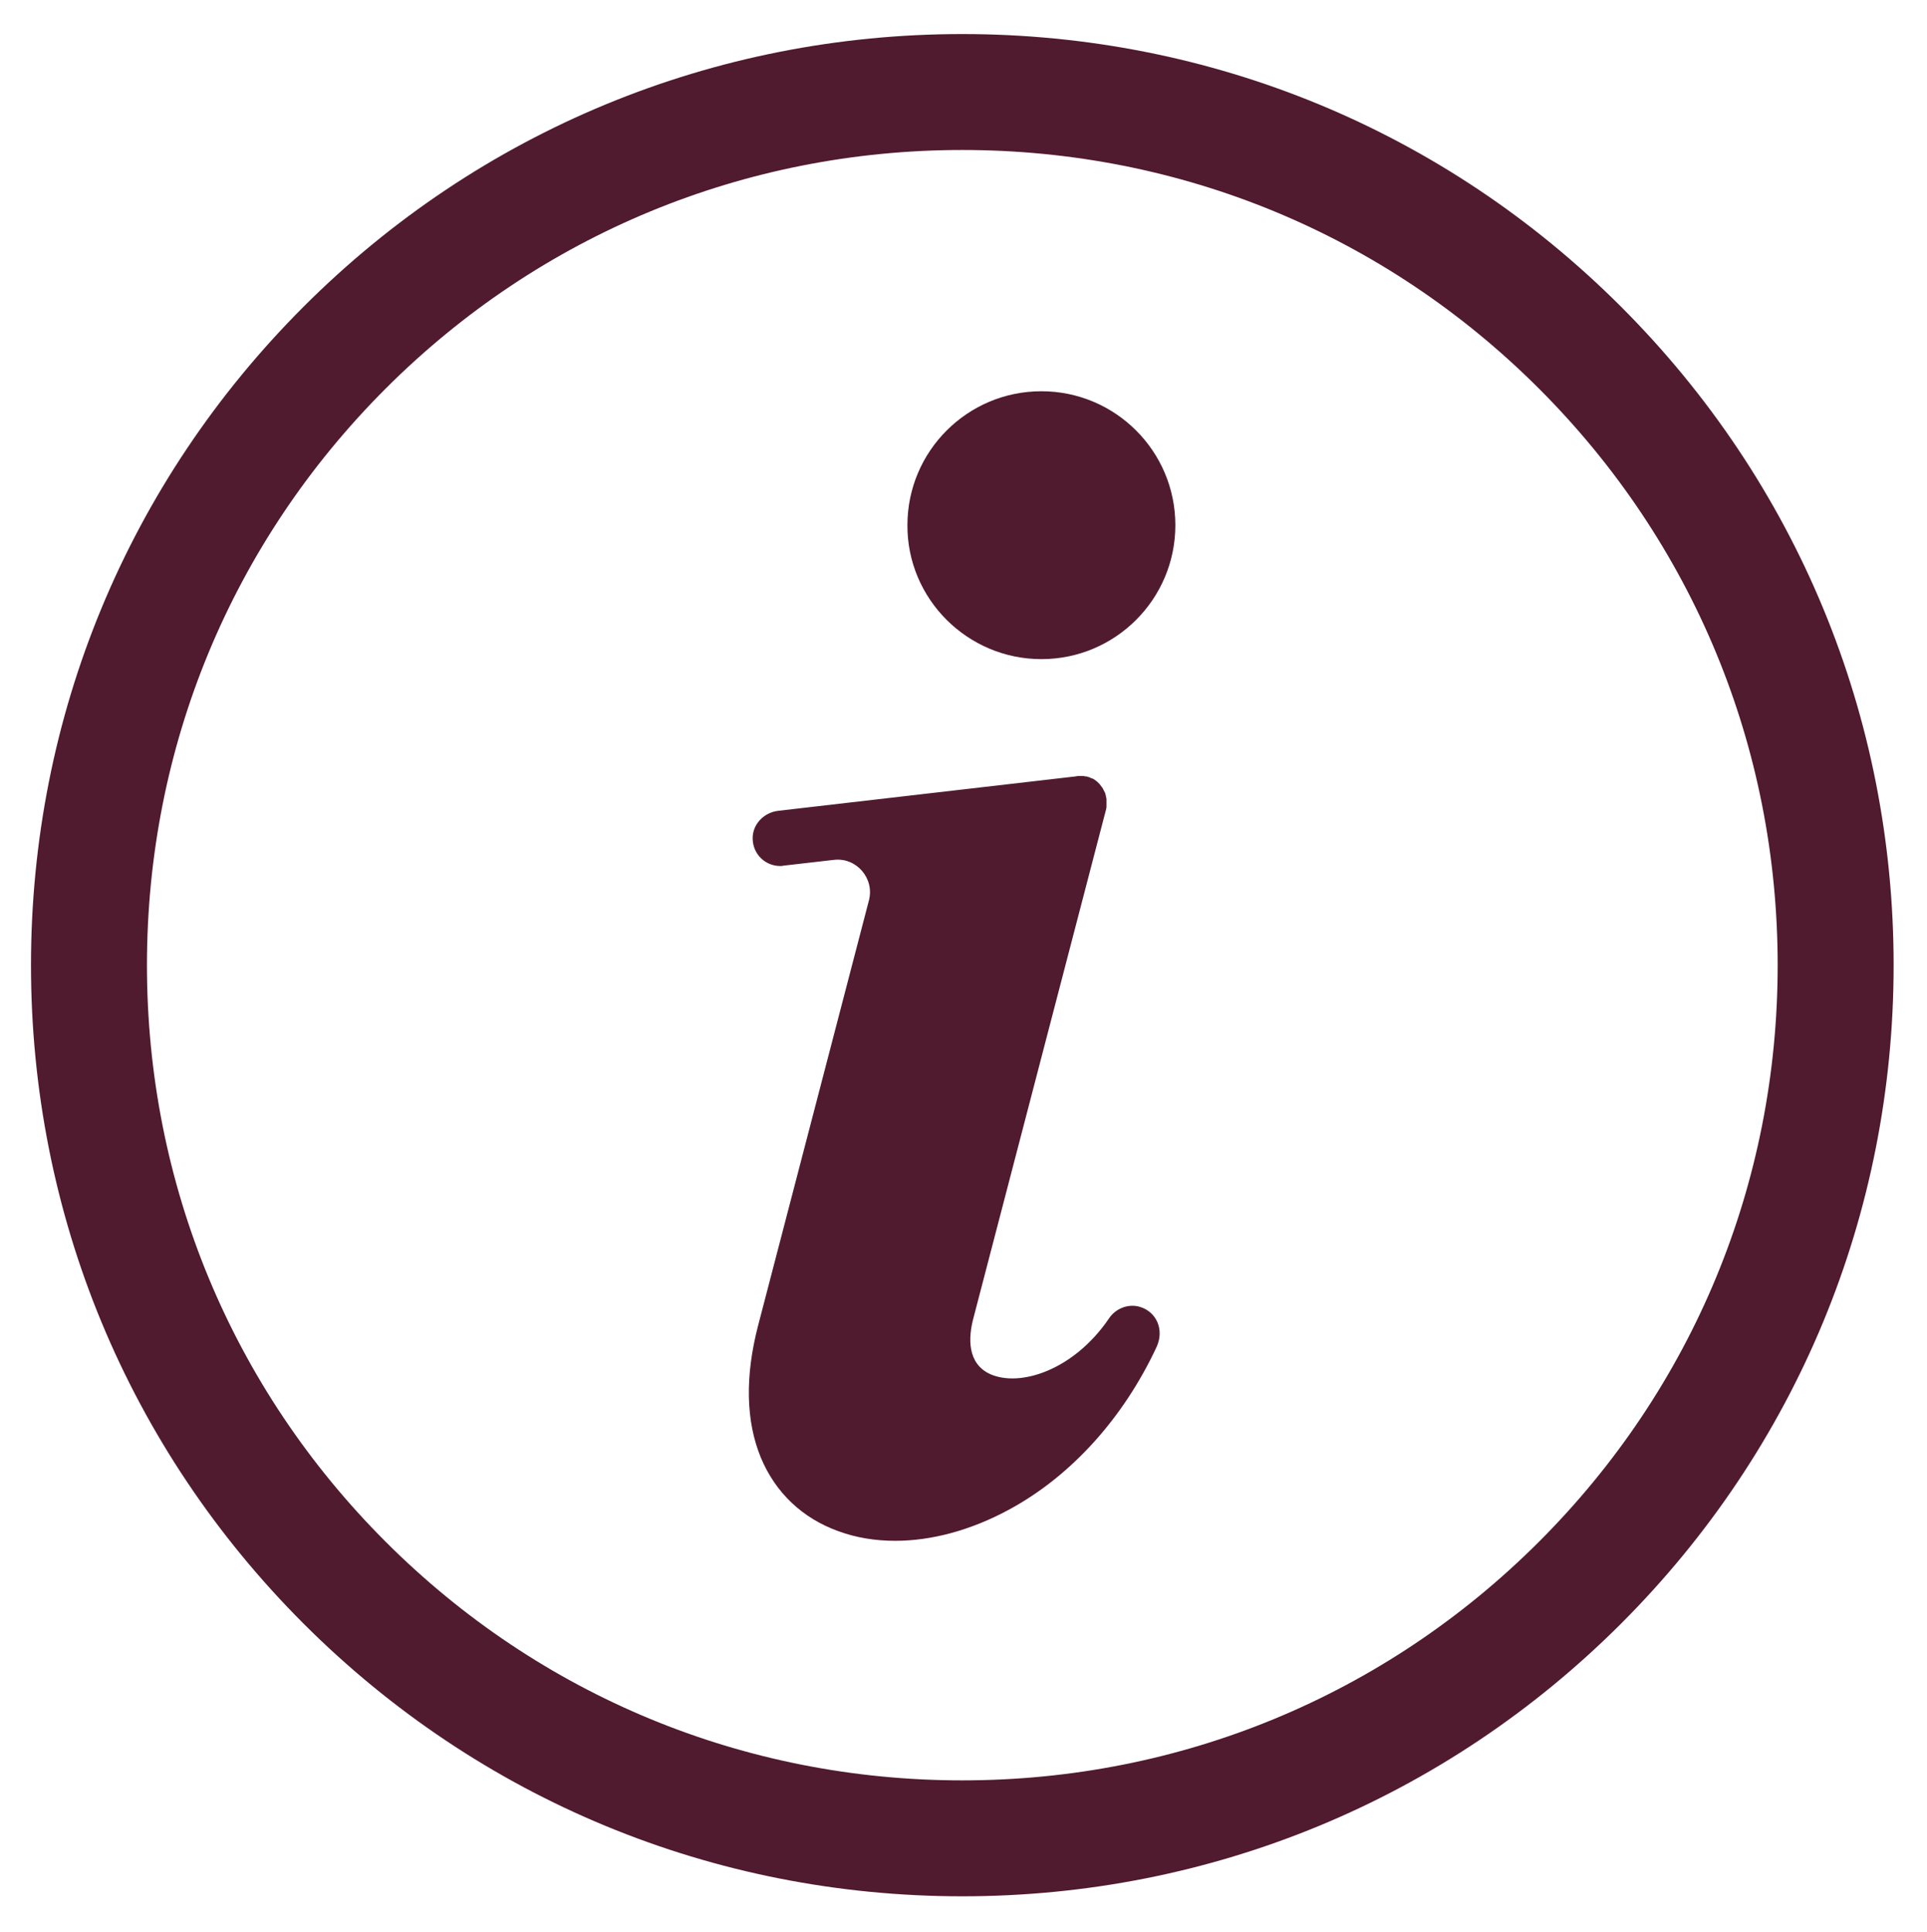 <?xml version="1.0" encoding="utf-8"?>
<!-- Generator: Adobe Illustrator 27.3.1, SVG Export Plug-In . SVG Version: 6.00 Build 0)  -->
<svg version="1.1" id="Calque_1" xmlns="http://www.w3.org/2000/svg" xmlns:xlink="http://www.w3.org/1999/xlink" x="0px" y="0px"
	 viewBox="0 0 565.3 566.9" style="enable-background:new 0 0 565.3 566.9;" xml:space="preserve">
<style type="text/css">
	.st0{fill:none;stroke:#501A2F;stroke-width:34.016;stroke-miterlimit:10;}
	.st1{fill:#501A2F;}
</style>
<g>
	<path class="st0" d="M463.5,102c-48.4-48.4-112.7-75-181.2-75c-68.4,0-132.8,26.6-181.2,75c-48.4,48.4-75,112.7-75,181.2
		s26.6,132.8,75,181.2c48.4,48.4,112.7,75,181.2,75c68.4,0,132.8-26.6,181.2-75c48.4-48.4,75-112.7,75-181.2S511.9,150.4,463.5,102z
		"/>
	<g>
		<path class="st1" d="M334.2,383.4c-3.4-0.9-7,0.6-8.9,3.5c-10.3,15.1-26,20.2-34.8,16.3c-6.8-3.1-6.5-10.7-4.9-16.6l38.9-149.2
			c0,0,0-0.1,0-0.1c0.1-0.2,0.1-0.5,0.1-0.7c0-0.1,0-0.2,0-0.3c0-0.2,0-0.5,0-0.7c0-0.1,0-0.2,0-0.2c0-0.3,0-0.6,0-0.8
			c0,0,0-0.1,0-0.1c0,0,0,0,0,0c0-0.3-0.1-0.6-0.2-0.9c0-0.1,0-0.1,0-0.2c-0.1-0.2-0.1-0.5-0.2-0.7c0-0.1-0.1-0.2-0.1-0.2
			c-0.1-0.2-0.2-0.4-0.3-0.6c0-0.1-0.1-0.1-0.1-0.2c-0.1-0.2-0.2-0.4-0.4-0.7c0,0-0.1-0.1-0.1-0.1c-0.2-0.3-0.4-0.5-0.6-0.8
			c0,0,0,0,0,0c0,0,0,0,0,0c-0.2-0.2-0.4-0.4-0.6-0.6c-0.1-0.1-0.1-0.1-0.2-0.2c-0.2-0.1-0.4-0.3-0.5-0.4c-0.1,0-0.1-0.1-0.2-0.1
			c-0.2-0.2-0.5-0.3-0.7-0.4c0,0,0,0-0.1,0c-0.3-0.1-0.6-0.3-0.9-0.4c0,0-0.1,0-0.1,0c-0.3-0.1-0.5-0.2-0.8-0.2c-0.1,0-0.1,0-0.2,0
			c-0.2-0.1-0.5-0.1-0.7-0.1c-0.1,0-0.2,0-0.2,0c-0.2,0-0.5,0-0.7,0c-0.1,0-0.1,0-0.2,0c-0.3,0-0.6,0-0.9,0.1l-87.3,10.1
			c-4.3,0.5-7.7,4.1-7.5,8.4c0.2,4.5,3.8,7.8,8.1,7.8c0.3,0,0.6,0,0.9-0.1l14.8-1.7c6.6-0.8,12,5.4,10.3,11.9l-32.5,124.7
			c-3.9,15-3.6,28.1,0.8,38.8c4.3,10.3,12.2,17.8,22.8,21.6c5.2,1.9,10.8,2.8,16.6,2.8c10.7,0,22.2-3.1,33.3-9.1
			c18.2-9.8,33.6-26.8,43.4-47.8C341.6,390.2,339.3,384.8,334.2,383.4z"/>
		<path class="st1" d="M305.5,193.4c21.7,0,39.3-17.6,39.3-39.3c0-21.7-17.6-39.3-39.3-39.3c-21.7,0-39.3,17.6-39.3,39.3
			C266.1,175.7,283.8,193.4,305.5,193.4z"/>
	</g>
</g>
</svg>
